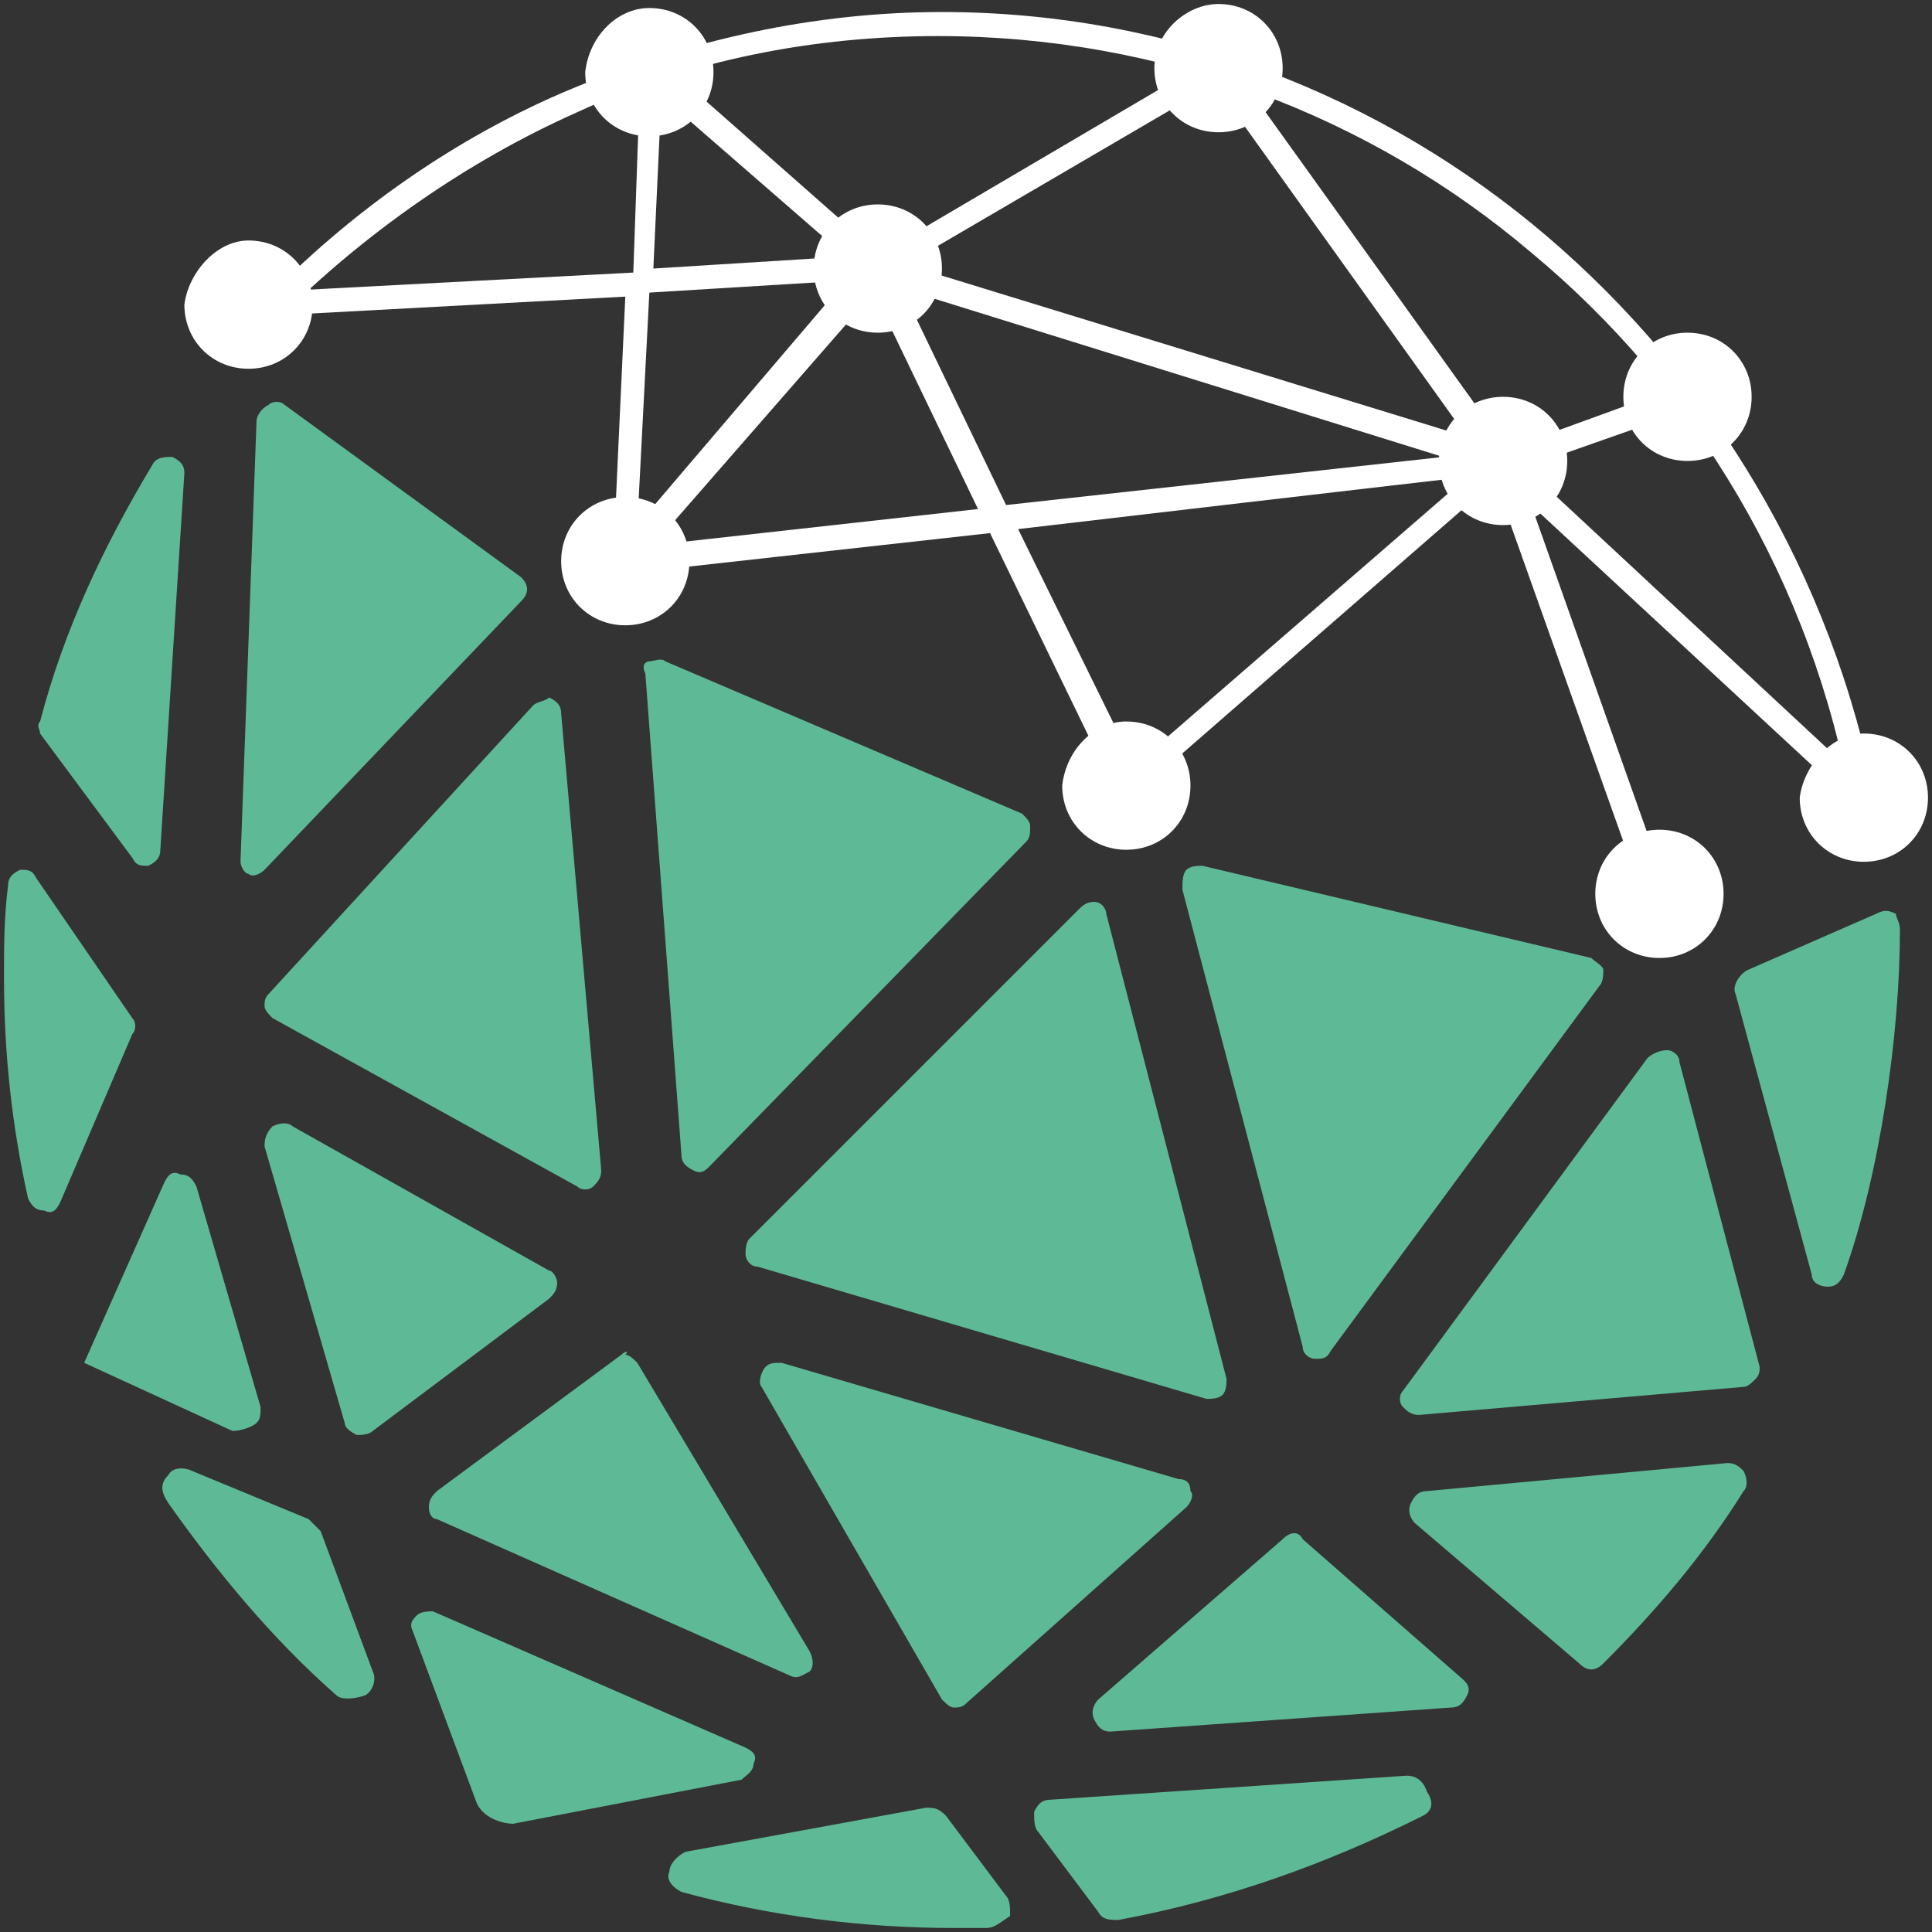 <?xml version="1.0" encoding="utf-8"?>
<!-- Generator: Adobe Illustrator 25.4.1, SVG Export Plug-In . SVG Version: 6.00 Build 0)  -->
<svg version="1.1" id="Слой_1" xmlns="http://www.w3.org/2000/svg" xmlns:xlink="http://www.w3.org/1999/xlink" x="0px" y="0px"
	 viewBox="0 0 48.2 48.2" style="enable-background:new 0 0 48.2 48.2;" xml:space="preserve" >
<rect x="0" y="0" width="48.2" height="48.2" fill="#333333" stroke="none"/>
<style type="text/css">
	.st0{fill:#5EBA96;}
	.st1{fill-rule:evenodd;clip-rule:evenodd;fill:#FFFFFF;}
	.st2{fill:#FFFFFF;}
</style>
<g id="_105553258657568">
	<path class="st0" d="M32,38.4l-4.6,4c-0.1,0.1-0.2,0.3-0.1,0.5c0.1,0.2,0.2,0.3,0.4,0.3l8.5-0.6c0.2,0,0.3-0.1,0.4-0.3
		c0.1-0.2,0-0.3-0.1-0.4l-4-3.5C32.4,38.2,32.2,38.2,32,38.4z"/>
	<path class="st0" d="M19,34.6l4.5,7.8c0.1,0.1,0.2,0.2,0.3,0.2c0.1,0,0.2,0,0.3-0.1l5.5-4.9c0.1-0.1,0.2-0.3,0.1-0.4
		c0-0.2-0.1-0.3-0.3-0.3L19.5,34c-0.2,0-0.3,0-0.4,0.1S18.9,34.5,19,34.6z"/>
	<path class="st0" d="M15.5,33.8l-4.6,3.4c-0.1,0.1-0.2,0.2-0.2,0.4c0,0.2,0.1,0.3,0.2,0.3l8.8,3.9c0.2,0.1,0.3,0,0.5-0.1
		c0.1-0.1,0.1-0.3,0-0.5l-4.3-7.2c-0.1-0.1-0.2-0.2-0.3-0.2C15.7,33.7,15.6,33.7,15.5,33.8z"/>
	<path class="st0" d="M6.6,28.6l2,6.9c0,0.1,0.1,0.2,0.3,0.3c0.1,0,0.3,0,0.4-0.1l4.4-3.3c0.1-0.1,0.2-0.2,0.2-0.4
		c0-0.1-0.1-0.3-0.2-0.3l-6.4-3.6c-0.1-0.1-0.3-0.1-0.5,0C6.6,28.3,6.6,28.5,6.6,28.6z"/>
	<path class="st0" d="M41.1,26.4L35,34.7c-0.1,0.1-0.1,0.3,0,0.4c0.1,0.1,0.2,0.2,0.4,0.2l8.1-0.7c0.1,0,0.2-0.1,0.3-0.2
		c0.1-0.1,0.1-0.2,0.1-0.3l-2-7.6c0-0.2-0.2-0.3-0.3-0.3C41.4,26.2,41.2,26.3,41.1,26.4z"/>
	<path class="st0" d="M26.9,22.7l-8.2,8.2c-0.1,0.1-0.1,0.3-0.1,0.4c0,0.1,0.1,0.3,0.3,0.3l11.2,3.3c0.1,0,0.3,0,0.4-0.1
		c0.1-0.1,0.1-0.3,0.1-0.4l-3-11.6c0-0.1-0.1-0.3-0.3-0.3C27.1,22.5,27,22.6,26.9,22.7z"/>
	<path class="st0" d="M29.5,22.2l3,11.4c0,0.2,0.2,0.3,0.3,0.3c0.2,0,0.3,0,0.4-0.2l6.7-9.1c0.1-0.1,0.1-0.3,0.1-0.4
		c0-0.1-0.2-0.2-0.3-0.3L30,21.6c-0.1,0-0.3,0-0.4,0.1S29.5,22,29.5,22.2z"/>
	<path class="st0" d="M13.3,17.6l-6.6,7.2c-0.1,0.1-0.1,0.2-0.1,0.3c0,0.1,0.1,0.2,0.2,0.3l7.6,4.2c0.1,0.1,0.3,0.1,0.4,0
		c0.1-0.1,0.2-0.2,0.2-0.4l-1-11.4c0-0.2-0.1-0.3-0.3-0.4C13.6,17.5,13.4,17.5,13.3,17.6z"/>
	<path class="st0" d="M16.1,16.8l0.9,12c0,0.2,0.1,0.3,0.3,0.4c0.2,0.1,0.3,0,0.4-0.1l7.9-8.1c0.1-0.1,0.1-0.2,0.1-0.4
		c0-0.1-0.1-0.2-0.2-0.3l-8.9-3.8c-0.1-0.1-0.3,0-0.4,0C16.1,16.5,16,16.6,16.1,16.8z"/>
	<path class="st0" d="M6.4,10.5L6,21.5c0,0.1,0.1,0.3,0.2,0.3c0.1,0.1,0.3,0,0.4-0.1L13,15c0.2-0.2,0.2-0.4,0-0.6l-5.9-4.3
		c-0.1-0.1-0.3-0.1-0.4,0C6.5,10.2,6.4,10.4,6.4,10.5z"/>
	<path class="st0" d="M1,18c0.6-2.3,1.6-4.4,2.8-6.4c0.1-0.2,0.3-0.2,0.5-0.2c0.2,0.1,0.3,0.2,0.3,0.4l-0.6,9.4
		c0,0.2-0.1,0.3-0.3,0.4c-0.2,0-0.3,0-0.4-0.2L1,18.3C1,18.2,0.9,18.1,1,18z"/>
	<path class="st0" d="M0.7,29.9c-0.4-1.8-0.6-3.6-0.6-5.5c0-0.8,0-1.5,0.1-2.3c0-0.2,0.1-0.3,0.3-0.4c0.2,0,0.3,0,0.4,0.2l2.4,3.5
		c0.1,0.1,0.1,0.3,0,0.4L1.5,30c-0.1,0.2-0.2,0.3-0.4,0.2C0.9,30.2,0.8,30.1,0.7,29.9z"/>
	<path class="st0" d="M2.1,34L2.1,34l2-4.5c0.1-0.2,0.2-0.3,0.4-0.2c0.2,0,0.3,0.1,0.4,0.3l1.6,5.5c0,0.2,0,0.3-0.1,0.4
		S6,35.7,5.8,35.7L2.1,34z"/>
	<path class="st0" d="M8.4,42.3c-1.6-1.4-3-3.1-4.2-4.8C4,37.2,4,37,4.2,36.8c0.1-0.2,0.4-0.2,0.6-0.1l2.9,1.2
		c0.1,0.1,0.2,0.2,0.3,0.3l1.3,3.5c0.1,0.2,0,0.5-0.2,0.6C8.8,42.4,8.5,42.4,8.4,42.3z"/>
	<path class="st0" d="M11.9,45l-1.6-4.3c-0.1-0.2,0-0.3,0.1-0.4c0.1-0.1,0.3-0.1,0.4-0.1l7.8,3.4c0.2,0.1,0.3,0.2,0.2,0.4
		c0,0.2-0.2,0.3-0.3,0.4l-5.7,1.1C12.6,45.5,12.1,45.4,11.9,45z"/>
	<path class="st0" d="M24.6,48.1c-0.3,0-0.5,0-0.8,0c-2.3,0-4.6-0.3-6.8-0.9c-0.2-0.1-0.4-0.3-0.3-0.5c0-0.2,0.2-0.4,0.4-0.5l6-1.1
		c0.2,0,0.3,0,0.5,0.2l1.5,2c0.1,0.1,0.1,0.3,0.1,0.5C24.9,48,24.8,48.1,24.6,48.1z"/>
	<path class="st0" d="M35.5,45.3c-2.4,1.2-4.9,2.1-7.6,2.6c-0.2,0-0.4,0-0.5-0.2l-1.5-2c-0.1-0.1-0.1-0.3-0.1-0.5
		c0.1-0.2,0.2-0.3,0.4-0.3l8.9-0.6c0.2,0,0.4,0.1,0.5,0.4C35.8,45,35.7,45.2,35.5,45.3z"/>
	<path class="st0" d="M43.5,37.2c-1,1.6-2.2,3-3.5,4.3c-0.2,0.2-0.4,0.2-0.6,0L35.3,38c-0.1-0.1-0.2-0.3-0.1-0.5
		c0.1-0.2,0.2-0.3,0.4-0.3l7.5-0.7c0.2,0,0.3,0.1,0.4,0.2C43.6,36.9,43.6,37.1,43.5,37.2z"/>
	<path class="st0" d="M47.4,23.2c0,2.6-0.5,6.1-1.4,8.6c-0.1,0.2-0.2,0.3-0.4,0.3c-0.2,0-0.4-0.1-0.4-0.3l-1.9-7
		c-0.1-0.2,0.1-0.5,0.3-0.6l3.2-1.4c0.2-0.1,0.3-0.1,0.5,0C47.3,22.9,47.4,23,47.4,23.2z"/>
	<path class="st1" d="M6.2,6c0.9,0,1.6,0.7,1.6,1.6c0,0.9-0.7,1.6-1.6,1.6c-0.9,0-1.6-0.7-1.6-1.6C4.7,6.8,5.4,6,6.2,6z"/>
	<path class="st1" d="M16.2,0.2c0.9,0,1.6,0.7,1.6,1.6c0,0.9-0.7,1.6-1.6,1.6c-0.9,0-1.6-0.7-1.6-1.6C14.7,0.9,15.4,0.2,16.2,0.2z"
		/>
	<path class="st1" d="M30.4,0.1c0.9,0,1.6,0.7,1.6,1.6c0,0.9-0.7,1.6-1.6,1.6c-0.9,0-1.6-0.7-1.6-1.6C28.8,0.8,29.6,0.1,30.4,0.1z"
		/>
	<path class="st1" d="M42.1,8.3c0.9,0,1.6,0.7,1.6,1.6c0,0.9-0.7,1.6-1.6,1.6c-0.9,0-1.6-0.7-1.6-1.6C40.5,9,41.2,8.3,42.1,8.3z"/>
	<path class="st1" d="M46.5,18.3c0.9,0,1.6,0.7,1.6,1.6c0,0.9-0.7,1.6-1.6,1.6c-0.9,0-1.6-0.7-1.6-1.6C45,19.1,45.7,18.3,46.5,18.3z
		"/>
	<path class="st1" d="M41.4,20.7c0.9,0,1.6,0.7,1.6,1.6c0,0.9-0.7,1.6-1.6,1.6c-0.9,0-1.6-0.7-1.6-1.6
		C39.8,21.4,40.5,20.7,41.4,20.7z"/>
	<path class="st1" d="M28.1,18c0.9,0,1.6,0.7,1.6,1.6c0,0.9-0.7,1.6-1.6,1.6c-0.9,0-1.6-0.7-1.6-1.6C26.6,18.7,27.3,18,28.1,18z"/>
	<path class="st1" d="M15.6,12.4c0.9,0,1.6,0.7,1.6,1.6c0,0.9-0.7,1.6-1.6,1.6S14,14.9,14,14C14,13.1,14.7,12.4,15.6,12.4z"/>
	<path class="st1" d="M21.9,5.1c0.9,0,1.6,0.7,1.6,1.6s-0.7,1.6-1.6,1.6s-1.6-0.7-1.6-1.6S21,5.1,21.9,5.1z"/>
	<path class="st1" d="M37.5,9.9c0.9,0,1.6,0.7,1.6,1.6c0,0.9-0.7,1.6-1.6,1.6c-0.9,0-1.6-0.7-1.6-1.6C35.9,10.6,36.6,9.9,37.5,9.9z"
		/>
	<path class="st2" d="M6.5,7.6c2.2-2.3,4.9-4.2,7.8-5.4c2.9-1.2,6-1.9,9.2-1.9c5.7,0,11,2.1,15.1,5.6c4.1,3.5,7.1,8.4,8.2,14.1
		l-0.6,0.1c-1-5.6-3.9-10.4-8-13.8c-4-3.4-9.2-5.4-14.8-5.4c-3.1,0-6.2,0.6-9,1.9C11.7,4,9.1,5.8,6.9,8L6.5,7.6z"/>
	<path class="st2" d="M46.4,20.2l-8.2-7.6l3.4,9.6l-0.6,0.2l-3.7-10.4L28,20.1l-3.3-6.8l-9,1l-0.5,0.6l0-0.5l-0.4,0l0.5-0.5l0.3-6.5
		L6.3,7.9l0-0.6l9.5-0.5L16,1.1l5.9,5.2L22,6.2L22,6.3l8.5-5l7.1,9.9L42,9.6l0.2,0.6l-3.7,1.3l0.5,0.2l-0.8,0.1l8.6,8
		C46.8,19.7,46.4,20.2,46.4,20.2z M24.4,12.7l-2.6-5.4l-5.5,6.3C16.3,13.6,24.4,12.7,24.4,12.7z M22.5,7.2l2.6,5.4L36,11.4
		C36,11.4,22.5,7.2,22.5,7.2z M25.4,13.2l2.9,5.9l8.3-7.2C36.5,11.9,25.4,13.2,25.4,13.2z M15.9,13.1l5.2-6.1l-4.9,0.3L15.9,13.1z
		 M16.5,2.4l-0.2,4.3l4.8-0.3L16.5,2.4z M30.3,2.1l-7.7,4.5l14,4.3L30.3,2.1z"/>
</g>
</svg>
